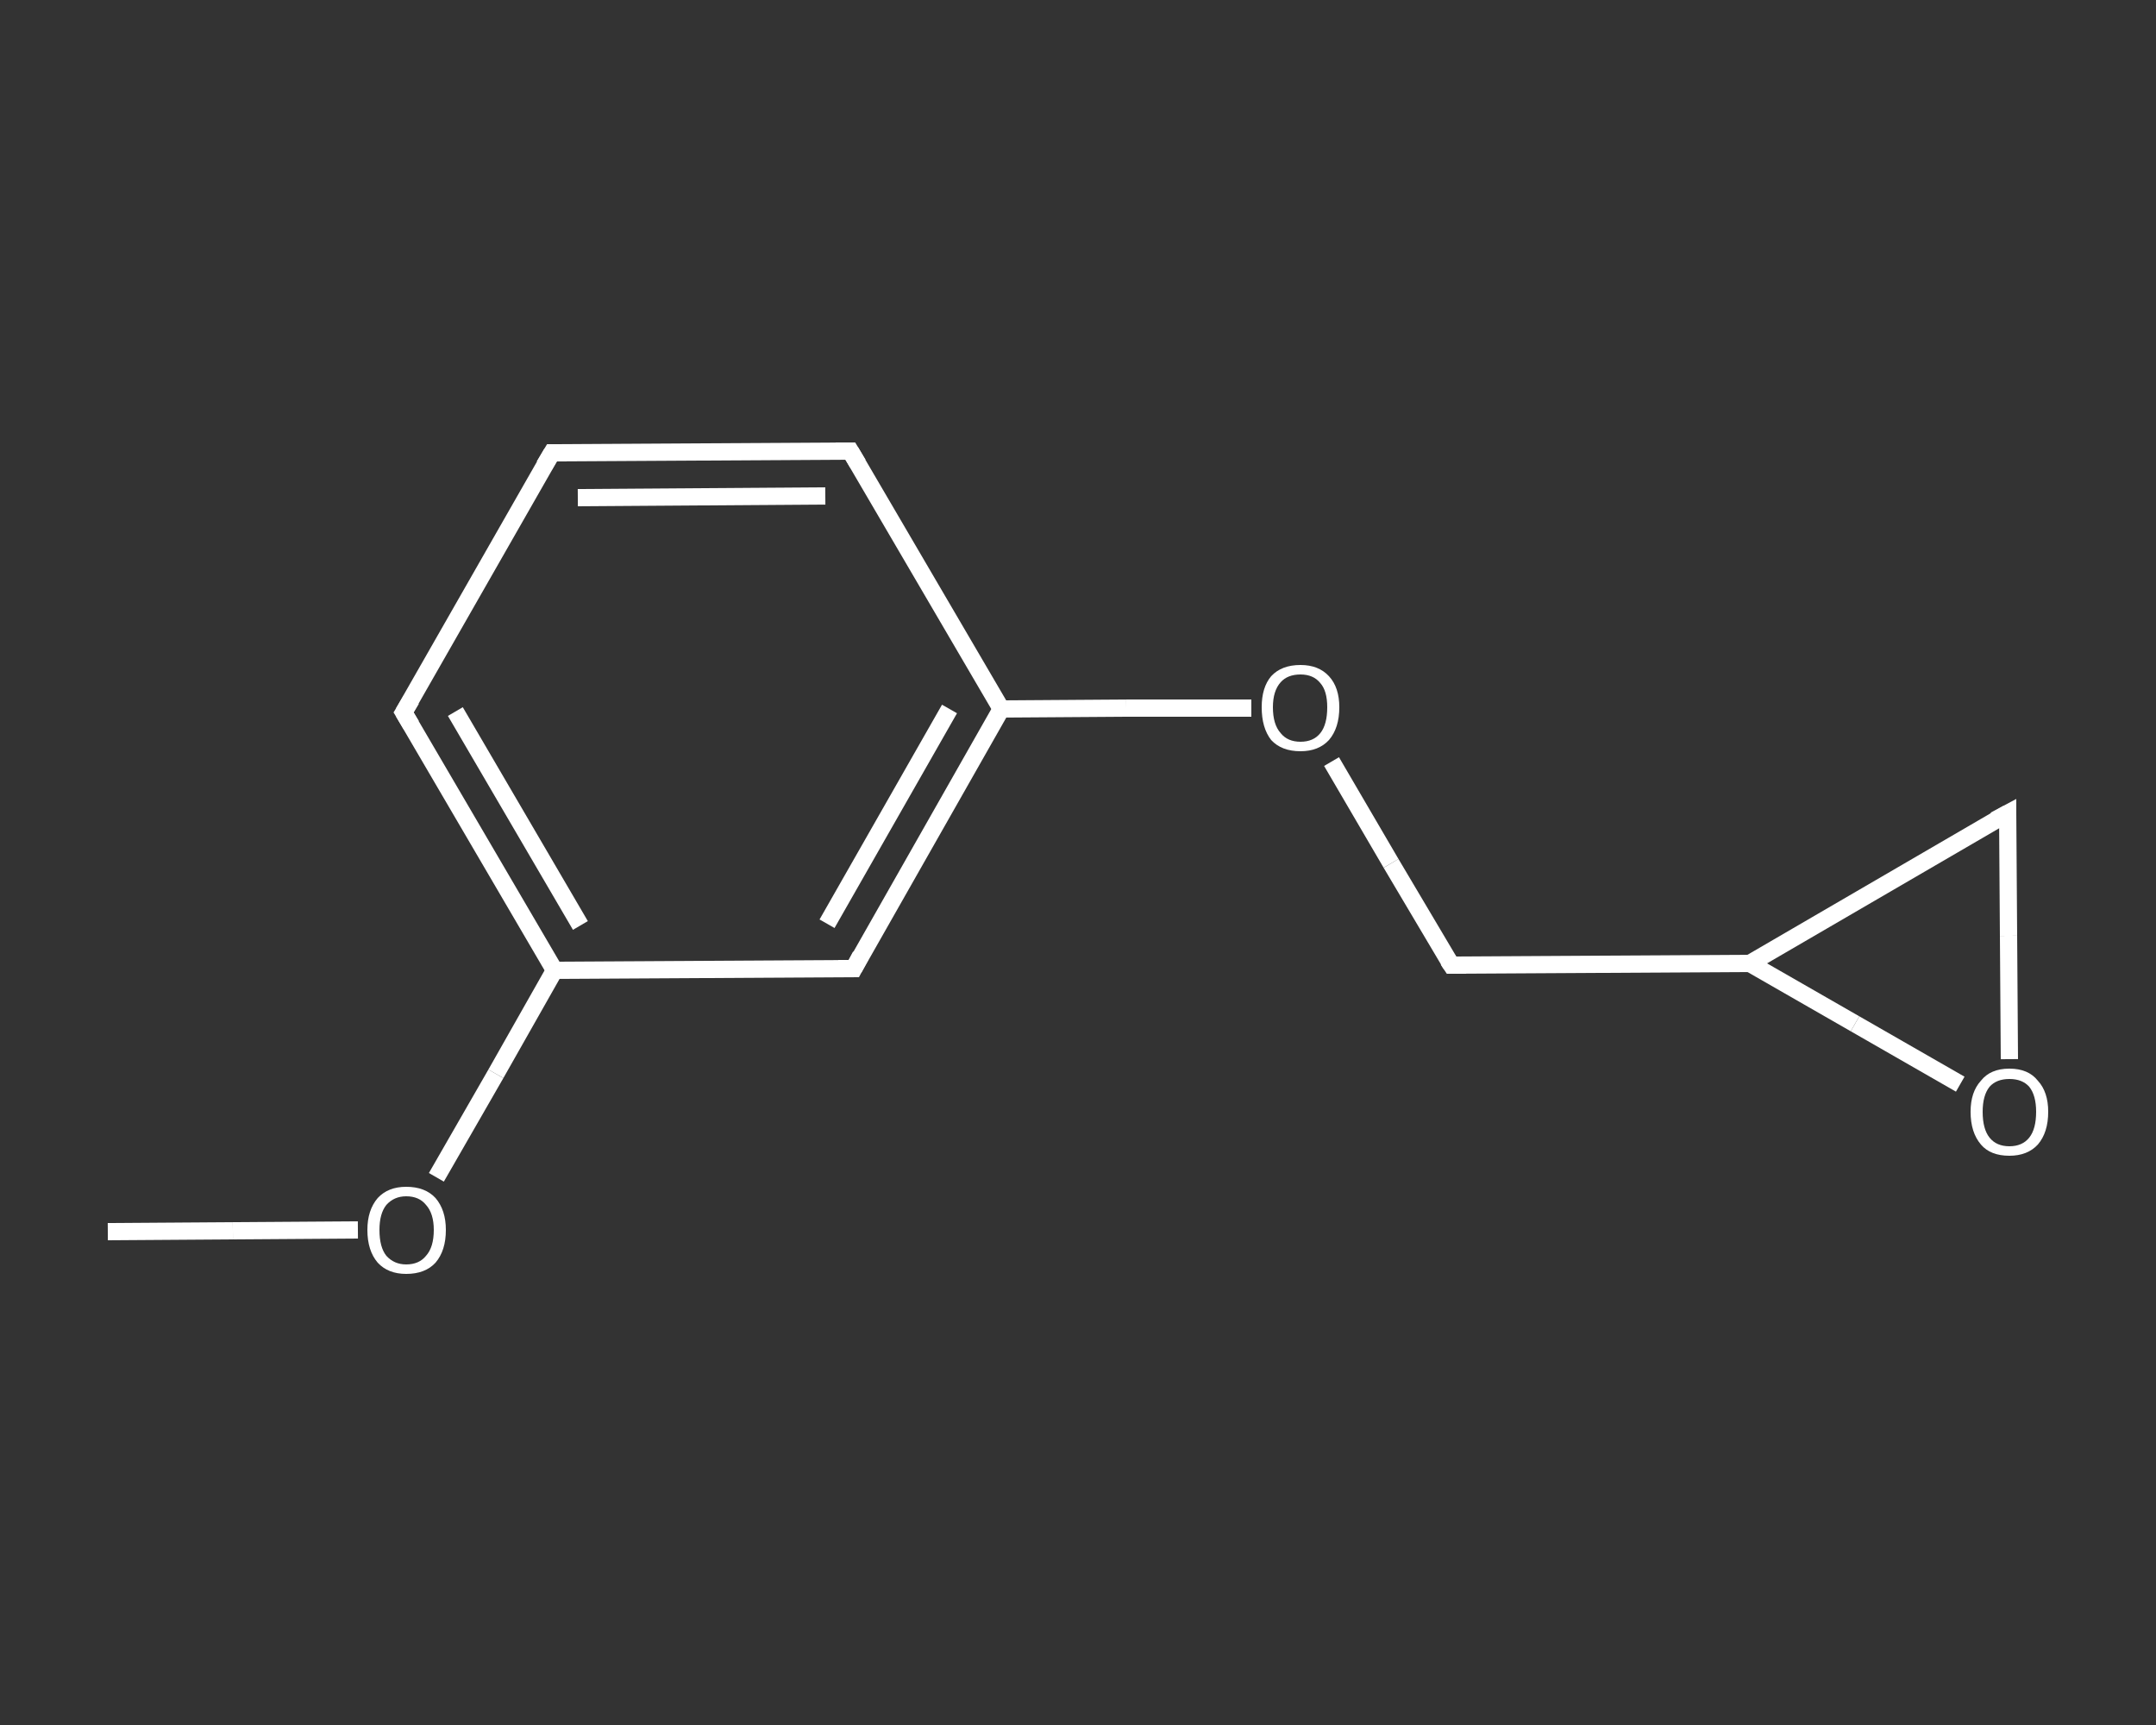 <?xml version='1.0' encoding='iso-8859-1'?>
<svg version='1.1' baseProfile='full'
              xmlns='http://www.w3.org/2000/svg'
                      xmlns:rdkit='http://www.rdkit.org/xml'
                      xmlns:xlink='http://www.w3.org/1999/xlink'
                  xml:space='preserve'
width='250px' height='200px' viewBox='0 0 250 200'>
<rect x="0" y="0" width="250" height="200" fill="#333333" stroke="none"/>
<!-- END OF HEADER -->
<rect style='opacity:1.0;fill:transparent;stroke:none' width='250.0' height='200.0' x='0.0' y='0.0'> </rect>
<path class='bond-0 atom-0 atom-1' d='M 12.5,142.8 L 27.0,142.7' style='fill:none;fill-rule:evenodd;stroke:#FFFFFF;stroke-width:2.0px;stroke-linecap:butt;stroke-linejoin:miter;stroke-opacity:1' />
<path class='bond-0 atom-0 atom-1' d='M 27.0,142.7 L 41.5,142.6' style='fill:none;fill-rule:evenodd;stroke:#FFFFFF;stroke-width:2.0px;stroke-linecap:butt;stroke-linejoin:miter;stroke-opacity:1' />
<path class='bond-1 atom-1 atom-2' d='M 50.6,136.5 L 57.5,124.5' style='fill:none;fill-rule:evenodd;stroke:#FFFFFF;stroke-width:2.0px;stroke-linecap:butt;stroke-linejoin:miter;stroke-opacity:1' />
<path class='bond-1 atom-1 atom-2' d='M 57.5,124.5 L 64.3,112.5' style='fill:none;fill-rule:evenodd;stroke:#FFFFFF;stroke-width:2.0px;stroke-linecap:butt;stroke-linejoin:miter;stroke-opacity:1' />
<path class='bond-2 atom-2 atom-3' d='M 64.3,112.5 L 46.8,82.6' style='fill:none;fill-rule:evenodd;stroke:#FFFFFF;stroke-width:2.0px;stroke-linecap:butt;stroke-linejoin:miter;stroke-opacity:1' />
<path class='bond-2 atom-2 atom-3' d='M 67.3,107.3 L 52.8,82.5' style='fill:none;fill-rule:evenodd;stroke:#FFFFFF;stroke-width:2.0px;stroke-linecap:butt;stroke-linejoin:miter;stroke-opacity:1' />
<path class='bond-3 atom-3 atom-4' d='M 46.8,82.6 L 64.0,52.5' style='fill:none;fill-rule:evenodd;stroke:#FFFFFF;stroke-width:2.0px;stroke-linecap:butt;stroke-linejoin:miter;stroke-opacity:1' />
<path class='bond-4 atom-4 atom-5' d='M 64.0,52.5 L 98.6,52.3' style='fill:none;fill-rule:evenodd;stroke:#FFFFFF;stroke-width:2.0px;stroke-linecap:butt;stroke-linejoin:miter;stroke-opacity:1' />
<path class='bond-4 atom-4 atom-5' d='M 67.0,57.7 L 95.7,57.5' style='fill:none;fill-rule:evenodd;stroke:#FFFFFF;stroke-width:2.0px;stroke-linecap:butt;stroke-linejoin:miter;stroke-opacity:1' />
<path class='bond-5 atom-5 atom-6' d='M 98.6,52.3 L 116.1,82.2' style='fill:none;fill-rule:evenodd;stroke:#FFFFFF;stroke-width:2.0px;stroke-linecap:butt;stroke-linejoin:miter;stroke-opacity:1' />
<path class='bond-6 atom-6 atom-7' d='M 116.1,82.2 L 130.6,82.1' style='fill:none;fill-rule:evenodd;stroke:#FFFFFF;stroke-width:2.0px;stroke-linecap:butt;stroke-linejoin:miter;stroke-opacity:1' />
<path class='bond-6 atom-6 atom-7' d='M 130.6,82.1 L 145.1,82.1' style='fill:none;fill-rule:evenodd;stroke:#FFFFFF;stroke-width:2.0px;stroke-linecap:butt;stroke-linejoin:miter;stroke-opacity:1' />
<path class='bond-7 atom-7 atom-8' d='M 154.4,88.3 L 161.3,100.1' style='fill:none;fill-rule:evenodd;stroke:#FFFFFF;stroke-width:2.0px;stroke-linecap:butt;stroke-linejoin:miter;stroke-opacity:1' />
<path class='bond-7 atom-7 atom-8' d='M 161.3,100.1 L 168.3,111.9' style='fill:none;fill-rule:evenodd;stroke:#FFFFFF;stroke-width:2.0px;stroke-linecap:butt;stroke-linejoin:miter;stroke-opacity:1' />
<path class='bond-8 atom-8 atom-9' d='M 168.3,111.9 L 202.9,111.7' style='fill:none;fill-rule:evenodd;stroke:#FFFFFF;stroke-width:2.0px;stroke-linecap:butt;stroke-linejoin:miter;stroke-opacity:1' />
<path class='bond-9 atom-9 atom-10' d='M 202.9,111.7 L 232.8,94.3' style='fill:none;fill-rule:evenodd;stroke:#FFFFFF;stroke-width:2.0px;stroke-linecap:butt;stroke-linejoin:miter;stroke-opacity:1' />
<path class='bond-10 atom-10 atom-11' d='M 232.8,94.3 L 232.9,108.5' style='fill:none;fill-rule:evenodd;stroke:#FFFFFF;stroke-width:2.0px;stroke-linecap:butt;stroke-linejoin:miter;stroke-opacity:1' />
<path class='bond-10 atom-10 atom-11' d='M 232.9,108.5 L 233.0,122.8' style='fill:none;fill-rule:evenodd;stroke:#FFFFFF;stroke-width:2.0px;stroke-linecap:butt;stroke-linejoin:miter;stroke-opacity:1' />
<path class='bond-11 atom-6 atom-12' d='M 116.1,82.2 L 99.0,112.3' style='fill:none;fill-rule:evenodd;stroke:#FFFFFF;stroke-width:2.0px;stroke-linecap:butt;stroke-linejoin:miter;stroke-opacity:1' />
<path class='bond-11 atom-6 atom-12' d='M 110.1,82.2 L 95.9,107.1' style='fill:none;fill-rule:evenodd;stroke:#FFFFFF;stroke-width:2.0px;stroke-linecap:butt;stroke-linejoin:miter;stroke-opacity:1' />
<path class='bond-12 atom-12 atom-2' d='M 99.0,112.3 L 64.3,112.5' style='fill:none;fill-rule:evenodd;stroke:#FFFFFF;stroke-width:2.0px;stroke-linecap:butt;stroke-linejoin:miter;stroke-opacity:1' />
<path class='bond-13 atom-11 atom-9' d='M 227.3,125.7 L 215.1,118.7' style='fill:none;fill-rule:evenodd;stroke:#FFFFFF;stroke-width:2.0px;stroke-linecap:butt;stroke-linejoin:miter;stroke-opacity:1' />
<path class='bond-13 atom-11 atom-9' d='M 215.1,118.7 L 202.9,111.7' style='fill:none;fill-rule:evenodd;stroke:#FFFFFF;stroke-width:2.0px;stroke-linecap:butt;stroke-linejoin:miter;stroke-opacity:1' />
<path d='M 47.7,84.1 L 46.8,82.6 L 47.7,81.1' style='fill:none;stroke:#FFFFFF;stroke-width:2.0px;stroke-linecap:butt;stroke-linejoin:miter;stroke-opacity:1;' />
<path d='M 63.1,54.0 L 64.0,52.5 L 65.7,52.5' style='fill:none;stroke:#FFFFFF;stroke-width:2.0px;stroke-linecap:butt;stroke-linejoin:miter;stroke-opacity:1;' />
<path d='M 96.9,52.3 L 98.6,52.3 L 99.5,53.8' style='fill:none;stroke:#FFFFFF;stroke-width:2.0px;stroke-linecap:butt;stroke-linejoin:miter;stroke-opacity:1;' />
<path d='M 167.9,111.3 L 168.3,111.9 L 170.0,111.9' style='fill:none;stroke:#FFFFFF;stroke-width:2.0px;stroke-linecap:butt;stroke-linejoin:miter;stroke-opacity:1;' />
<path d='M 231.3,95.1 L 232.8,94.3 L 232.8,95.0' style='fill:none;stroke:#FFFFFF;stroke-width:2.0px;stroke-linecap:butt;stroke-linejoin:miter;stroke-opacity:1;' />
<path d='M 99.8,110.8 L 99.0,112.3 L 97.2,112.3' style='fill:none;stroke:#FFFFFF;stroke-width:2.0px;stroke-linecap:butt;stroke-linejoin:miter;stroke-opacity:1;' />
<path class='atom-1' d='M 42.6 142.6
Q 42.6 140.3, 43.8 138.9
Q 45.0 137.6, 47.1 137.6
Q 49.3 137.6, 50.5 138.9
Q 51.7 140.3, 51.7 142.6
Q 51.7 145.0, 50.5 146.4
Q 49.3 147.7, 47.1 147.7
Q 45.0 147.7, 43.8 146.4
Q 42.6 145.0, 42.6 142.6
M 47.1 146.6
Q 48.6 146.6, 49.4 145.6
Q 50.3 144.6, 50.3 142.6
Q 50.3 140.7, 49.4 139.7
Q 48.6 138.7, 47.1 138.7
Q 45.7 138.7, 44.8 139.7
Q 44.0 140.7, 44.0 142.6
Q 44.0 144.6, 44.8 145.6
Q 45.7 146.6, 47.1 146.6
' fill='#FFFFFF'/>
<path class='atom-7' d='M 146.3 82.0
Q 146.3 79.7, 147.4 78.4
Q 148.6 77.1, 150.8 77.1
Q 152.9 77.1, 154.1 78.4
Q 155.3 79.7, 155.3 82.0
Q 155.3 84.4, 154.1 85.8
Q 152.9 87.1, 150.8 87.1
Q 148.6 87.1, 147.4 85.8
Q 146.3 84.4, 146.3 82.0
M 150.8 86.0
Q 152.3 86.0, 153.1 85.0
Q 153.9 84.0, 153.9 82.0
Q 153.9 80.1, 153.1 79.2
Q 152.3 78.2, 150.8 78.2
Q 149.3 78.2, 148.5 79.1
Q 147.6 80.1, 147.6 82.0
Q 147.6 84.0, 148.5 85.0
Q 149.3 86.0, 150.8 86.0
' fill='#FFFFFF'/>
<path class='atom-11' d='M 228.5 128.9
Q 228.5 126.6, 229.7 125.3
Q 230.8 123.9, 233.0 123.9
Q 235.2 123.9, 236.3 125.3
Q 237.5 126.6, 237.5 128.9
Q 237.5 131.3, 236.3 132.7
Q 235.1 134.0, 233.0 134.0
Q 230.8 134.0, 229.7 132.7
Q 228.5 131.3, 228.5 128.9
M 233.0 132.9
Q 234.5 132.9, 235.3 131.9
Q 236.1 130.9, 236.1 128.9
Q 236.1 127.0, 235.3 126.0
Q 234.5 125.1, 233.0 125.1
Q 231.5 125.1, 230.7 126.0
Q 229.9 127.0, 229.9 128.9
Q 229.9 130.9, 230.7 131.9
Q 231.5 132.9, 233.0 132.9
' fill='#FFFFFF'/>
</svg>
